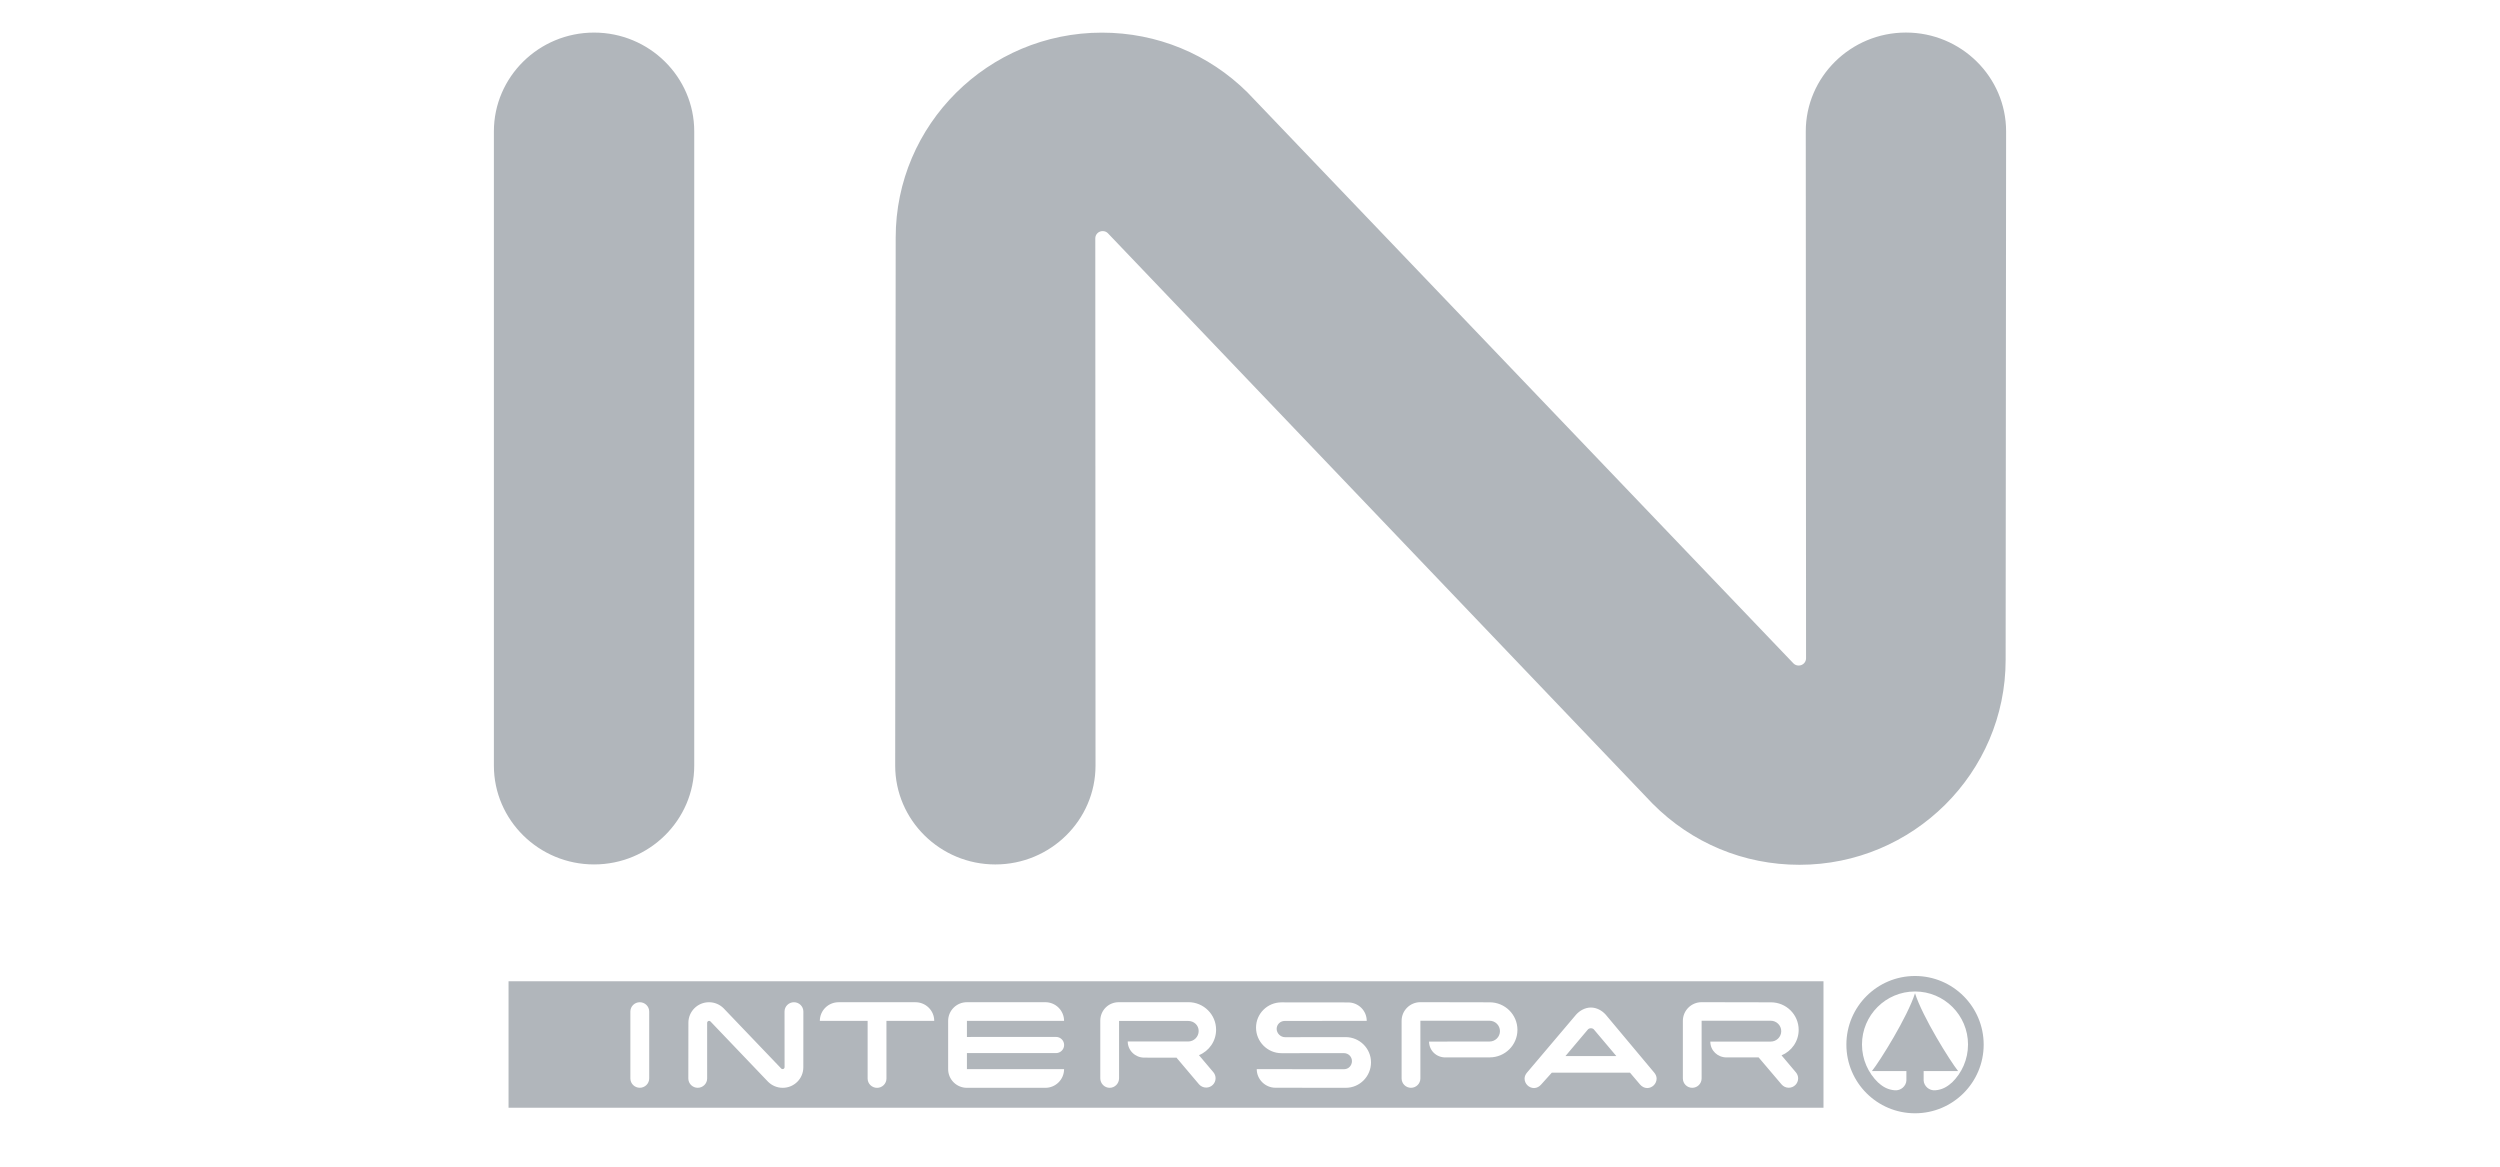 <svg width="240" height="112" viewBox="0 0 240 112" fill="none" xmlns="http://www.w3.org/2000/svg">
<path fill-rule="evenodd" clip-rule="evenodd" d="M183.842 93.695C180.202 93.695 177.253 96.644 177.253 100.284C177.253 103.924 180.202 106.875 183.842 106.875C187.48 106.875 190.433 103.924 190.433 100.284C190.433 96.644 187.48 93.695 183.842 93.695ZM187.978 102.821C187.207 101.857 184.558 97.61 183.842 95.35C183.126 97.61 180.477 101.857 179.706 102.821H183.014V103.73C182.987 104.253 182.492 104.724 181.885 104.667C181.277 104.615 180.782 104.365 180.341 103.953L180.307 103.933C179.347 103.007 178.751 101.709 178.751 100.272C178.751 97.46 181.03 95.182 183.842 95.182C186.652 95.182 188.93 97.46 188.93 100.272C188.93 101.709 188.337 103.007 187.38 103.933L187.343 103.953C186.902 104.365 186.406 104.615 185.797 104.667C185.192 104.724 184.699 104.253 184.67 103.73V102.821H187.978Z" fill="#B1B6BB"/>
<path fill-rule="evenodd" clip-rule="evenodd" d="M175.055 94.204V106.343H48.82V94.204H175.055ZM62.323 103.535C62.323 104.026 61.914 104.426 61.42 104.426C60.925 104.426 60.516 104.026 60.516 103.535V97.105C60.516 96.612 60.925 96.214 61.42 96.214C61.914 96.214 62.323 96.612 62.323 97.105V103.535ZM68.073 98.003C67.97 98.003 67.886 98.087 67.886 98.19L67.885 98.189L67.886 103.537C67.886 104.026 67.477 104.428 66.981 104.428C66.488 104.428 66.079 104.026 66.079 103.537L66.086 98.183C66.086 97.096 66.971 96.214 68.064 96.214C68.61 96.214 69.105 96.437 69.462 96.791L74.999 102.58C75.032 102.614 75.078 102.634 75.13 102.634C75.235 102.634 75.319 102.552 75.319 102.448L75.315 97.105C75.315 96.614 75.725 96.214 76.22 96.214C76.714 96.214 77.123 96.614 77.123 97.105L77.119 102.464C77.119 103.551 76.235 104.43 75.141 104.43C74.589 104.43 74.091 104.205 73.732 103.846L68.205 98.06C68.173 98.026 68.125 98.003 68.073 98.003ZM84.197 104.433C84.691 104.433 85.1 104.033 85.1 103.541L85.098 98.004H89.686C89.686 97.014 88.879 96.214 87.885 96.214H80.507C79.512 96.214 78.704 97.014 78.704 98.004L83.292 98.005V103.541C83.292 104.033 83.699 104.433 84.197 104.433ZM91.022 102.639C91.022 103.628 91.829 104.431 92.825 104.431H100.351C101.346 104.431 102.151 103.628 102.151 102.639H92.825V101.093L101.376 101.097C101.808 101.097 102.156 100.747 102.156 100.322C102.156 99.892 101.808 99.544 101.376 99.544L92.825 99.549V98.004H102.151C102.151 97.014 101.346 96.212 100.351 96.212H92.825C91.829 96.212 91.022 97.014 91.022 98.004V102.639ZM115.106 104.094C115.272 104.285 115.52 104.408 115.792 104.408C116.29 104.408 116.696 104.007 116.696 103.514C116.696 103.295 116.616 103.093 116.487 102.938L115.1 101.297L115.104 101.295C116.07 100.897 116.745 99.954 116.745 98.853C116.745 97.394 115.554 96.209 114.085 96.209L107.401 96.211C106.405 96.211 105.627 97 105.627 97.987V103.518C105.627 104.014 106.03 104.43 106.528 104.43C107.028 104.43 107.43 104.014 107.43 103.518V98.01H114.065C114.622 98.01 115.072 98.424 115.072 98.978C115.072 99.529 114.622 99.983 114.065 99.983L108.262 99.981C108.262 100.839 108.979 101.532 109.84 101.532L112.664 101.539L112.939 101.532L115.106 104.094ZM131.617 101.988C131.617 103.327 130.54 104.43 129.191 104.43L122.443 104.423C121.459 104.423 120.647 103.613 120.647 102.638L129.034 102.643C129.46 102.643 129.787 102.289 129.787 101.866C129.787 101.443 129.446 101.102 129.021 101.102L123.019 101.105C121.67 101.105 120.579 99.991 120.579 98.652C120.579 97.311 121.67 96.227 123.019 96.227L129.425 96.234C130.41 96.234 131.206 97.027 131.206 98.002L123.332 98.01C122.905 98.01 122.559 98.353 122.559 98.774C122.559 99.197 122.937 99.57 123.362 99.57L129.175 99.562C130.524 99.562 131.617 100.649 131.617 101.988ZM171.034 104.109C171.2 104.3 171.443 104.423 171.72 104.423C172.216 104.423 172.622 104.019 172.622 103.523C172.622 103.307 172.54 103.107 172.411 102.953L171.026 101.311H171.033C171.995 100.911 172.672 99.967 172.672 98.867C172.672 97.407 171.481 96.223 170.01 96.223L163.355 96.21C162.362 96.21 161.555 97.013 161.555 98.002V103.531C161.555 104.027 161.957 104.429 162.455 104.429C162.953 104.429 163.355 104.027 163.355 103.531V97.99H169.992C170.544 97.99 170.999 98.44 170.999 98.991C170.999 99.543 170.544 99.991 169.992 99.991L164.19 99.995C164.19 100.852 164.888 101.513 165.752 101.513L168.829 101.512L171.034 104.109ZM151.305 97.405C151.649 97.021 152.167 96.723 152.726 96.723C153.288 96.723 153.804 97.021 154.147 97.405L158.808 102.975C158.937 103.132 159.035 103.325 159.035 103.544C159.035 104.037 158.624 104.453 158.126 104.453C157.851 104.453 157.61 104.303 157.444 104.112L156.478 102.975H148.975L147.952 104.112C147.788 104.303 147.547 104.453 147.27 104.453C146.772 104.453 146.36 104.037 146.36 103.544C146.36 103.325 146.456 103.132 146.588 102.975L151.305 97.405ZM153.01 98.826C152.94 98.749 152.84 98.712 152.726 98.712C152.615 98.712 152.51 98.749 152.442 98.826L150.282 101.384H155.17L153.01 98.826ZM136.357 103.53V98.001L136.359 97.991H142.993C143.548 97.991 143.996 98.436 143.996 98.989C143.996 99.539 143.548 99.987 142.993 99.987L137.191 99.992C137.191 100.849 137.889 101.513 138.751 101.513L143.011 101.508C144.482 101.508 145.674 100.326 145.674 98.866C145.674 97.404 144.482 96.222 143.011 96.222L136.359 96.209C135.363 96.209 134.554 97.01 134.554 98.001V103.53C134.554 104.026 134.958 104.428 135.454 104.428C135.954 104.428 136.357 104.026 136.357 103.53Z" fill="#B1B6BB"/>
<path d="M47.413 73.499C47.413 78.73 51.728 82.986 57.03 82.986C62.332 82.986 66.647 78.73 66.647 73.499V12.615C66.647 7.384 62.332 3.128 57.03 3.128C51.728 3.128 47.413 7.384 47.413 12.615V73.499ZM105.148 22.878C105.148 22.496 105.464 22.185 105.855 22.185C106.046 22.185 106.225 22.257 106.357 22.387L106.337 22.369L158.64 77.143C162.405 80.938 167.409 83.02 172.747 83.02C183.66 83.02 192.541 74.194 192.541 63.345C192.541 63.347 192.586 12.618 192.586 12.618C192.586 7.384 188.273 3.125 182.971 3.125C177.669 3.125 173.354 7.384 173.354 12.615C173.354 12.617 173.381 63.202 173.381 63.202C173.381 63.581 173.063 63.893 172.672 63.893C172.483 63.893 172.306 63.822 172.176 63.691C172.193 63.707 119.794 8.912 119.794 8.912L119.787 8.901L119.776 8.89C116.036 5.177 111.063 3.133 105.782 3.133C94.867 3.133 85.986 11.959 85.986 22.808C85.986 22.807 85.938 73.497 85.938 73.497C85.938 78.729 90.251 82.987 95.551 82.987C100.855 82.987 105.17 78.729 105.17 73.499C105.17 73.498 105.148 22.878 105.148 22.878Z" fill="#B1B6BB"/>
</svg>
